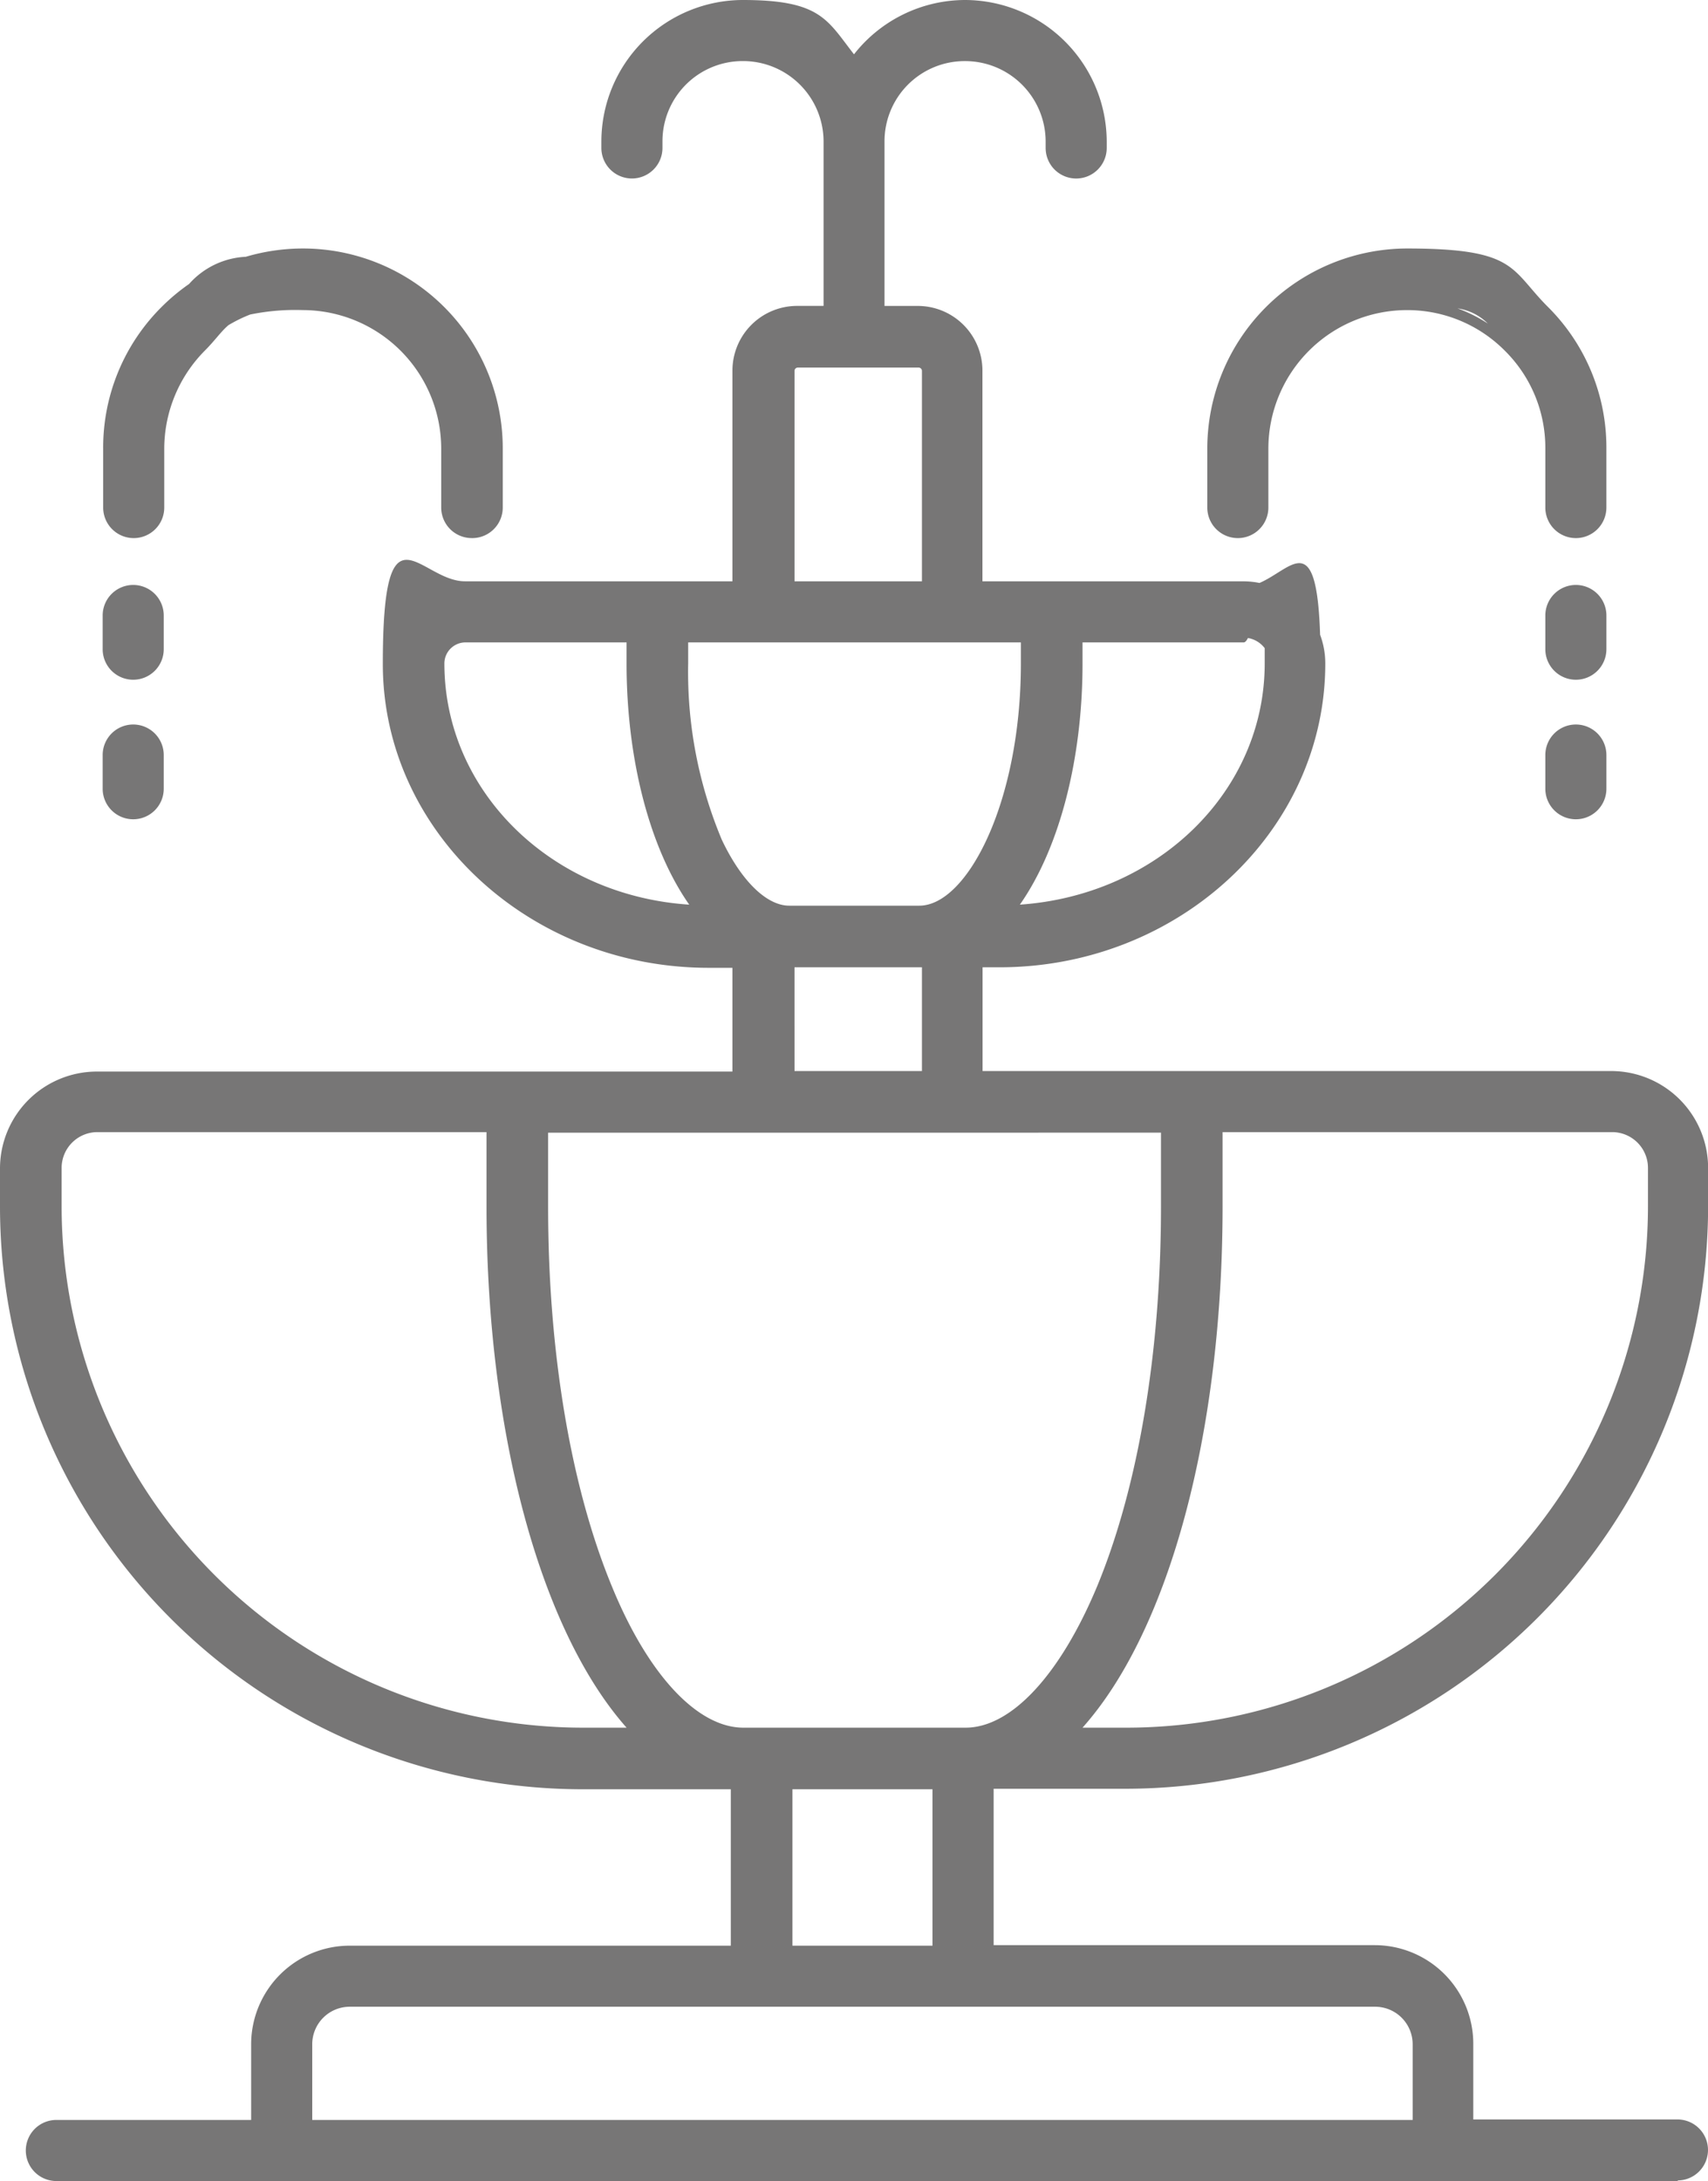 <?xml version="1.0" encoding="utf-8"?><svg xmlns="http://www.w3.org/2000/svg" width="110.068" height="140.539" viewBox="0 0 110.068 140.539">
  <path id="icon-beautiful-courtyard" d="M-113.369,4524.538a1.97,1.97,0,0,1-1.968-1.969,1.969,1.969,0,0,1,1.968-1.968h12.554v-4.885a6.357,6.357,0,0,1,6.344-6.345h24.566v-10.078h-9.568A37.562,37.562,0,0,1-117,4461.767v-2.477a6.248,6.248,0,0,1,6.243-6.243H-69.8v-6.685H-71.33c-11.57,0-21-8.788-21-19.578s2.375-5.327,5.293-5.327H-69.8v-13.573a4.17,4.17,0,0,1,4.173-4.173h1.7v-10.586a5.191,5.191,0,0,0-5.192-5.19,5.169,5.169,0,0,0-5.19,5.19v.408a1.969,1.969,0,0,1-1.968,1.968,1.97,1.97,0,0,1-1.969-1.968v-.408A9.13,9.13,0,0,1-69.125,4384c5.022,0,5.429,1.29,7.159,3.5a9.118,9.118,0,0,1,7.159-3.5,9.152,9.152,0,0,1,9.127,9.127v.408a1.969,1.969,0,0,1-1.968,1.968,1.969,1.969,0,0,1-1.968-1.968v-.408a5.191,5.191,0,0,0-5.192-5.19,5.169,5.169,0,0,0-5.192,5.19v10.586h2.138a4.17,4.17,0,0,1,4.173,4.173v13.573h16.8a5.313,5.313,0,0,1,1.053.105c2.07-.883,3.682-3.62,3.908,3.341a5.264,5.264,0,0,1,.333,1.847c0,10.79-9.433,19.577-21,19.577h-1.086v6.685h40.513a6.248,6.248,0,0,1,6.243,6.243v2.477a37.563,37.563,0,0,1-37.526,37.526h-8.516v10.078h24.564a6.357,6.357,0,0,1,6.345,6.345v4.886H-8.9a1.969,1.969,0,0,1,1.968,1.968A1.969,1.969,0,0,1-8.9,4524.5l.034.034Zm16.49-8.822v4.885h70.914v-4.885a2.418,2.418,0,0,0-2.41-2.41h-66.1A2.418,2.418,0,0,0-96.879,4515.716Zm30.944-6.345h9.026v-10.078h-9.026Zm27.721-47.638c0,14.556-3.427,27.313-9.025,33.591h2.85A33.625,33.625,0,0,0-10.8,4461.733v-2.477a2.31,2.31,0,0,0-2.307-2.307H-38.214Zm-16.558,33.591c2.952,0,6.108-3.427,8.482-9.127,2.647-6.412,4.106-15.1,4.106-24.429v-4.784H-81.678v4.784c0,9.364,1.458,18.017,4.1,24.429,2.341,5.734,5.531,9.127,8.482,9.127h14.251Zm-55.95-38.375a2.309,2.309,0,0,0-2.307,2.307v2.477a33.617,33.617,0,0,0,33.557,33.591h2.85c-5.565-6.277-9.026-19.035-9.026-33.591v-4.784h-25.107Zm44.923-3.936h8.211v-6.685H-65.8Zm-6.854-27.619v1.357a27.94,27.94,0,0,0,2.171,11.366c1.256,2.647,2.884,4.241,4.343,4.241h8.381c3.087,0,6.547-6.684,6.547-15.607v-1.357H-72.687Zm25.414,1.357c0,6.176-1.493,11.909-4.038,15.541,8.89-.611,15.777-7.3,15.777-15.541,0-.356,0-.685,0-.986a1.71,1.71,0,0,0-1.079-.654c-.089.174-.18.283-.274.283H-47.239Zm-41.124,0c0,8.245,6.888,14.962,15.778,15.541-2.545-3.631-4.038-9.365-4.038-15.541v-1.357H-87.006A1.361,1.361,0,0,0-88.363,4426.751Zm22.564-18.866v13.573h8.211v-13.573a.219.219,0,0,0-.2-.2h-7.8A.218.218,0,0,0-65.8,4407.886Zm10.925,87.438h.034Zm37.459-60.5v-2.172a1.969,1.969,0,0,1,1.968-1.967,1.969,1.969,0,0,1,1.968,1.967v2.172a1.969,1.969,0,0,1-1.968,1.968A1.969,1.969,0,0,1-17.415,4434.827Zm-92.969,0v-2.172a1.969,1.969,0,0,1,1.968-1.967,1.969,1.969,0,0,1,1.968,1.967v2.172a1.969,1.969,0,0,1-1.968,1.968A1.969,1.969,0,0,1-110.384,4434.827Zm92.969-8.991v-2.172a1.969,1.969,0,0,1,1.968-1.968,1.969,1.969,0,0,1,1.968,1.968v2.172a1.969,1.969,0,0,1-1.968,1.968A1.969,1.969,0,0,1-17.415,4425.836Zm-92.969,0v-2.172a1.969,1.969,0,0,1,1.968-1.968,1.969,1.969,0,0,1,1.968,1.968v2.172a1.969,1.969,0,0,1-1.968,1.968A1.969,1.969,0,0,1-110.384,4425.836Zm92.969-9.127v-3.8a8.794,8.794,0,0,0-2.613-6.31,8.849,8.849,0,0,0-6.311-2.613,8.935,8.935,0,0,0-8.924,8.923v3.8a1.969,1.969,0,0,1-1.968,1.968,1.969,1.969,0,0,1-1.968-1.968v-3.8a12.9,12.9,0,0,1,12.86-12.893c7.091,0,6.651,1.323,9.093,3.766a12.773,12.773,0,0,1,3.766,9.127v3.8a1.969,1.969,0,0,1-1.968,1.968A1.969,1.969,0,0,1-17.415,4416.709Zm-3.714-11.866a3.494,3.494,0,0,0-1.943-.968A9.436,9.436,0,0,1-21.129,4404.843Zm-65.47,13.833a1.969,1.969,0,0,1-1.968-1.968v-3.8a8.935,8.935,0,0,0-8.924-8.923,14.418,14.418,0,0,0-3.386.285,9.235,9.235,0,0,0-1.4.686c-.494.419-.852.969-1.525,1.643a8.993,8.993,0,0,0-2.613,6.31v3.8a1.969,1.969,0,0,1-1.968,1.968,1.969,1.969,0,0,1-1.968-1.968v-3.8a12.777,12.777,0,0,1,3.766-9.127,12.908,12.908,0,0,1,1.769-1.479,5.215,5.215,0,0,1,3.655-1.753,13.041,13.041,0,0,1,3.7-.534,12.88,12.88,0,0,1,12.86,12.893v3.8a1.969,1.969,0,0,1-1.968,1.968Z" transform="translate(117 -4384)" fill="#777676"/>
</svg>
